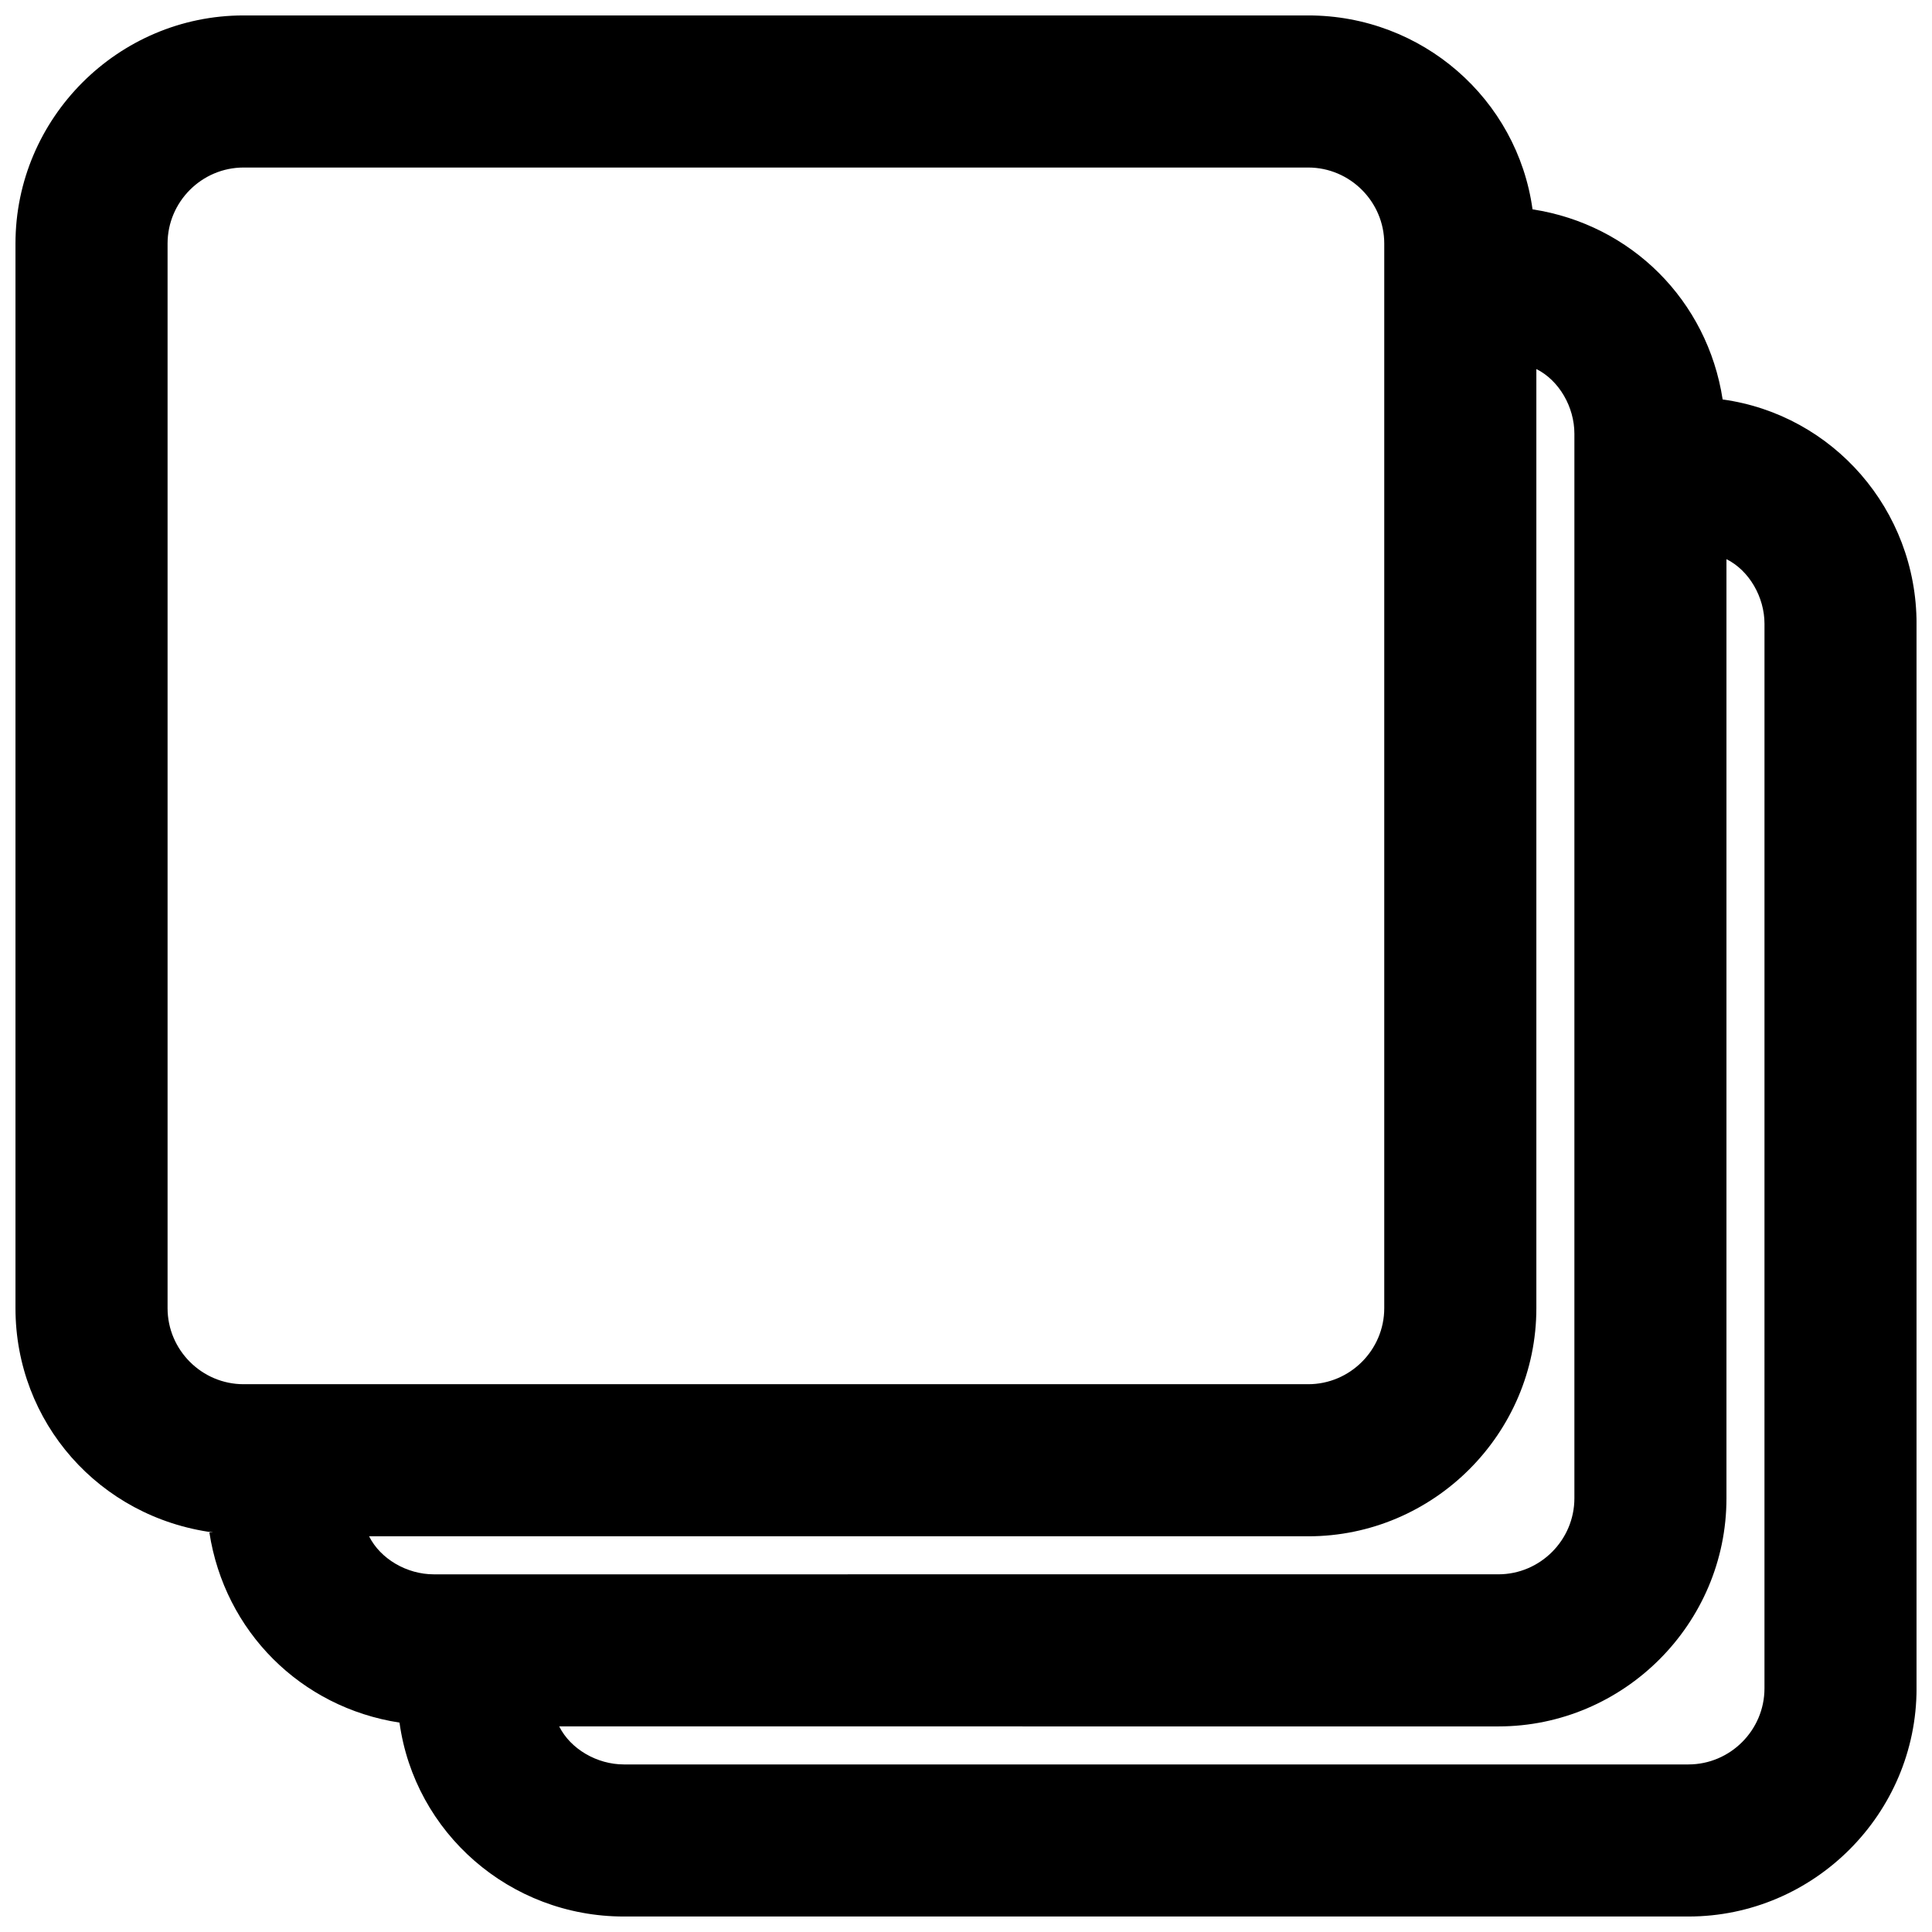 <?xml version="1.0" encoding="UTF-8"?>
<!-- Uploaded to: ICON Repo, www.svgrepo.com, Generator: ICON Repo Mixer Tools -->
<svg width="800px" height="800px" version="1.1" viewBox="144 144 512 512" xmlns="http://www.w3.org/2000/svg">
 <defs>
  <clipPath id="a">
   <path d="m148.09 148.09h503.81v503.81h-503.81z"/>
  </clipPath>
 </defs>
 <g clip-path="url(#a)">
  <path d="m600.52 249.86c-4.031-26.199-24.184-46.352-50.383-50.383-4.031-29.219-29.219-51.387-59.449-51.387h-282.13c-33.25 0-60.457 27.207-60.457 60.457v282.13c0 30.23 22.168 55.418 52.395 59.449h-1.008c4.031 26.199 24.184 46.352 50.383 50.383 4.031 29.219 29.223 51.387 59.449 51.387h282.13c33.25 0 60.457-27.207 60.457-60.457v-282.13c0-30.227-22.168-55.418-51.387-59.449zm-391.96 260.97c-11.082 0-20.152-9.07-20.152-20.152v-282.13c0-11.082 9.07-20.152 20.152-20.152h282.13c11.082 0 20.152 9.07 20.152 20.152v282.13c0 11.082-9.07 20.152-20.152 20.152zm50.383 50.383c-7.055 0-14.105-4.031-17.129-10.078h248.88c33.25 0 60.457-27.207 60.457-60.457v-248.88c6.047 3.023 10.078 10.078 10.078 17.129v282.13c0 11.082-9.07 20.152-20.152 20.152zm352.66 30.227c0 11.082-9.07 20.152-20.152 20.152h-282.13c-7.055 0-14.105-4.031-17.129-10.078l248.88 0.004c33.25 0 60.457-27.207 60.457-60.457v-248.88c6.047 3.023 10.078 10.078 10.078 17.129z"/>
 </g>
</svg>
